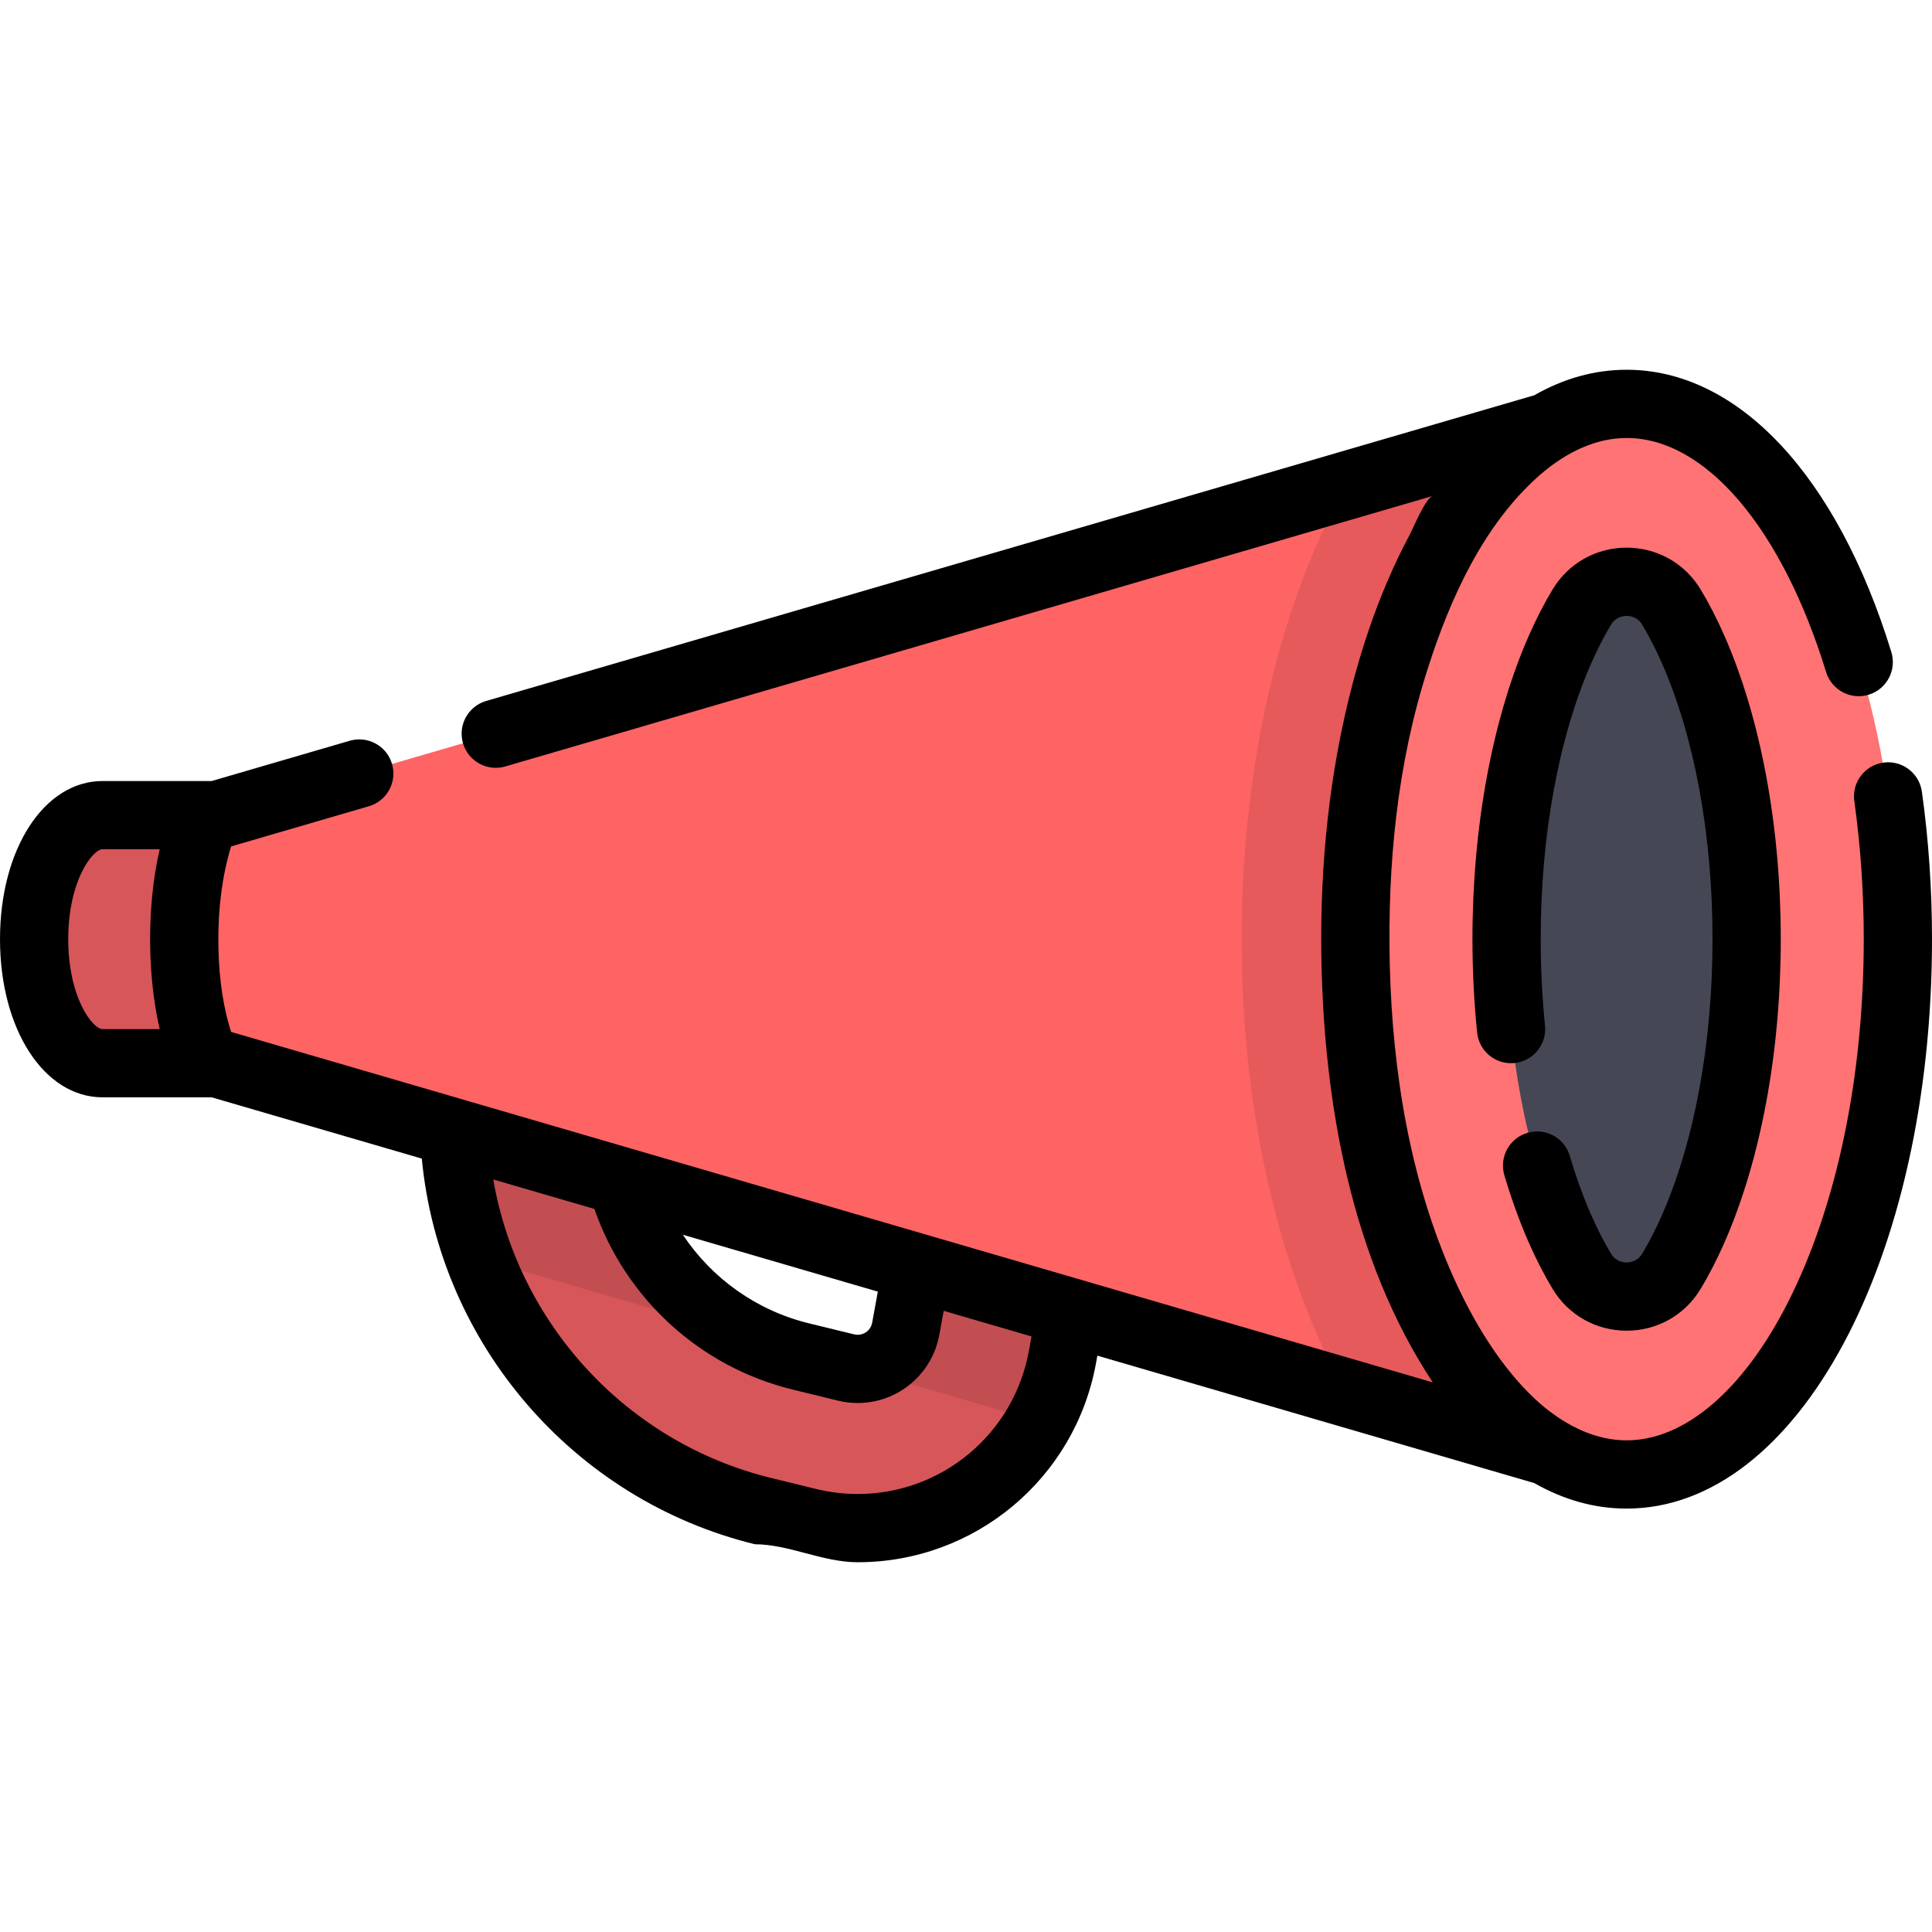 <?xml version="1.0" encoding="iso-8859-1"?>
<!-- Uploaded to: SVG Repo, www.svgrepo.com, Generator: SVG Repo Mixer Tools -->
<svg height="800px" width="800px" version="1.1" id="Layer_1" xmlns="http://www.w3.org/2000/svg" xmlns:xlink="http://www.w3.org/1999/xlink" 
	 viewBox="0 0 512.002 512.002" xml:space="preserve">
<path style="fill:#D7565A;" d="M227.297,404.969c-0.001,0-0.001,0-0.002,0c-4.405,0-8.823-0.533-13.131-1.585l-11.958-2.921
	c-55.131-13.467-90.364-67.753-80.213-123.591c1.04-5.719,4.395-10.757,9.271-13.923c4.876-3.165,10.844-4.177,16.492-2.797
	l126.125,30.808c10.844,2.649,17.748,13.286,15.751,24.268l-8.075,44.417C276.781,385.907,253.96,404.969,227.297,404.969z
	 M163.446,307.42c4.397,24.787,23.006,45.76,48.772,52.055l11.958,2.921c1.034,0.252,2.084,0.38,3.12,0.38
	c6.26,0,11.622-4.491,12.746-10.678l4.521-24.863L163.446,307.42z"/>
<path style="opacity:0.1;enable-background:new    ;" d="M273.88,290.96l-126.125-30.808c-5.648-1.38-11.614-0.368-16.492,2.797
	c-4.876,3.166-8.231,8.204-9.271,13.923c-3.568,19.628-1.509,39.055,5.031,56.593l70.913,20.684
	c-18.235-9.353-30.956-26.805-34.491-46.73l81.117,19.814l-4.521,24.863c-1.114,6.127-6.38,10.581-12.559,10.67l47.924,13.978
	c2.914-5.207,5.031-10.952,6.148-17.101l8.075-44.417C291.628,304.246,284.723,293.609,273.88,290.96z"/>
<polygon style="fill:#FF6465;" points="39.243,216.021 57.389,216.021 431.069,107.032 431.069,390.751 57.389,281.762 
	39.243,281.762 "/>
<path style="fill:#D7565A;" d="M48.825,248.891c0-13.009,2.265-24.714,5.877-32.871H27.188c-10.022,0-18.146,14.716-18.146,32.871
	s8.124,32.871,18.146,32.871h27.515C51.09,273.605,48.825,261.901,48.825,248.891z"/>
<path style="opacity:0.1;enable-background:new    ;" d="M353.352,134.957c-15.677,30.936-24.311,71.399-24.311,113.934
	s8.634,82.999,24.311,113.934c1.081,2.134,2.194,4.206,3.331,6.23l74.386,21.696v-283.72l-74.386,21.696
	C355.547,130.751,354.433,132.823,353.352,134.957z"/>
<ellipse style="fill:#FF7374;" cx="431.069" cy="248.887" rx="71.887" ry="141.857"/>
<path style="fill:#464754;" d="M448.75,172.208c-1.969-4.492-3.942-8.244-5.828-11.361c-5.383-8.895-18.323-8.895-23.706,0
	c-1.887,3.116-3.859,6.869-5.828,11.361c-9.113,20.781-14.132,48.016-14.132,76.684c0,28.668,5.019,55.903,14.131,76.684
	c1.969,4.492,3.942,8.244,5.828,11.36c5.383,8.895,18.323,8.895,23.706,0c1.887-3.116,3.859-6.869,5.828-11.36
	c9.113-20.781,14.131-48.016,14.131-76.684C462.881,220.223,457.862,192.99,448.75,172.208z"/>
<path d="M435.185,332.255c-1.262,2.086-3.298,2.311-4.117,2.311c-0.817,0-2.854-0.225-4.116-2.311
	c-1.834-3.032-3.613-6.502-5.284-10.31c-2.101-4.791-4.002-10.047-5.653-15.624c-1.417-4.788-6.442-7.523-11.235-6.105
	c-4.788,1.417-7.521,6.447-6.104,11.236c1.864,6.3,4.028,12.274,6.432,17.757c1.988,4.53,4.133,8.705,6.373,12.408
	c4.181,6.908,11.503,11.032,19.588,11.032c8.086,0,15.408-4.124,19.589-11.032c2.245-3.711,4.389-7.885,6.374-12.41
	c9.603-21.901,14.892-50.425,14.892-80.315s-5.289-58.413-14.892-80.315c-1.984-4.526-4.13-8.702-6.374-12.41
	c-4.181-6.908-11.503-11.032-19.589-11.032c-8.084,0-15.407,4.124-19.587,11.031c-2.245,3.709-4.391,7.886-6.375,12.411
	c-9.602,21.9-14.891,50.423-14.891,80.315c0,8.229,0.417,16.551,1.238,24.733c0.499,4.969,4.932,8.591,9.901,8.092
	c4.968-0.499,8.592-4.932,8.093-9.9c-0.763-7.584-1.149-15.296-1.149-22.925c0-27.448,4.747-53.391,13.37-73.053
	c1.668-3.805,3.445-7.273,5.284-10.31c1.262-2.086,3.298-2.311,4.116-2.311c0.819,0,2.855,0.225,4.118,2.311
	c1.836,3.037,3.614,6.505,5.283,10.31c8.622,19.664,13.371,45.607,13.371,73.053c0,27.447-4.747,53.39-13.37,73.053
	C438.801,325.749,437.022,329.217,435.185,332.255z"/>
<path d="M60.539,271.094c-1.972-7.2-2.673-14.762-2.673-22.203c0-8.239,0.946-16.476,3.314-24.382
	c0.019-0.064,0.039-0.129,0.058-0.193l36.508-10.647c4.793-1.398,7.547-6.418,6.148-11.212c-1.398-4.794-6.42-7.547-11.212-6.148
	L56.097,206.98c0,0-1.395,0-1.397,0H27.188C11.688,206.979,0,224.999,0,248.891s11.688,41.912,27.188,41.912c0,0,27.513,0,27.514,0
	h1.395l55.686,16.241c4.652,48.936,40.128,90.44,88.279,102.201c8.967,0,17.916,4.766,27.236,4.766
	c31.037,0,57.598-22.183,63.155-52.749l0.364-1.999l115.793,33.772c7.689,4.395,15.9,6.758,24.462,6.758
	c45.382,0,80.931-66.284,80.931-150.901c0-13.239-0.901-26.392-2.679-39.092c-0.692-4.946-5.277-8.393-10.207-7.701
	c-4.946,0.692-8.394,5.262-7.702,10.207c1.661,11.873,2.504,24.182,2.504,36.586c0,36.499-7.131,70.672-20.08,96.222
	c-11.784,23.258-27.373,36.596-42.768,36.596c-7.777,0-15.603-3.409-22.965-9.777c-8.135-7.138-16.153-18.379-22.846-33.273
	c-11.572-25.752-16.224-54.591-16.943-82.653c-0.002-0.119-0.008-0.234-0.012-0.353c-0.622-26.445,1.953-53.324,10.11-78.584
	c5.911-18.54,14.786-38.141,29.69-51.219c7.361-6.369,15.188-9.777,22.965-9.777c20.86,0,41.119,23.772,52.875,62.039
	c1.465,4.773,6.526,7.454,11.297,5.988c4.774-1.466,7.455-6.526,5.988-11.298c-14.391-46.844-40.619-74.812-70.161-74.812
	c-8.562,0-16.773,2.362-24.462,6.758L128.849,185.76c-4.794,1.398-7.547,6.418-6.148,11.212c1.398,4.794,6.418,7.546,11.212,6.148
	c0,0,245.775-71.684,245.797-71.691c-1.958,0.571-5.133,8.444-6.111,10.264c-2.088,3.89-3.994,7.878-5.742,11.933
	c-3.881,8.998-6.983,18.326-9.466,27.8c-6.122,23.354-8.568,47.595-8.222,71.707c0.004,0.256,0.011,0.511,0.016,0.767
	c0.643,38.422,7.977,79.868,29.526,112.453l-212.459-61.967c0,0-44.362-12.939-44.364-12.939l-61.649-17.981
	c-0.02-0.064-0.039-0.129-0.058-0.193C60.954,272.552,60.74,271.825,60.539,271.094z M27.188,272.72
	c-2.641,0-9.104-8.35-9.104-23.829s6.462-23.829,9.104-23.829h15.131c-1.783,7.805-2.535,15.831-2.535,23.829
	c0,7.994,0.752,16.028,2.535,23.829H27.188z M273.36,354.172l-0.7,3.855c-3.994,21.962-23.072,37.9-45.364,37.9h-0.002
	c-3.684,0-7.379-0.447-10.985-1.327l-11.958-2.921c-38.281-9.351-67.095-40.959-73.629-79.111l9.746,2.841l17.054,4.974
	c8.241,23.753,27.969,41.868,52.55,47.871l11.964,2.922c1.736,0.423,3.506,0.637,5.26,0.637c10.632,0,19.734-7.613,21.641-18.103
	l1.151-6.33l3.794,1.107L273.36,354.172z M180.962,327.222l51.672,15.071l-1.488,8.186c-0.4,2.2-2.51,3.695-4.826,3.133
	l-11.958-2.921C200.486,347.301,188.666,338.792,180.962,327.222z"/>
</svg>